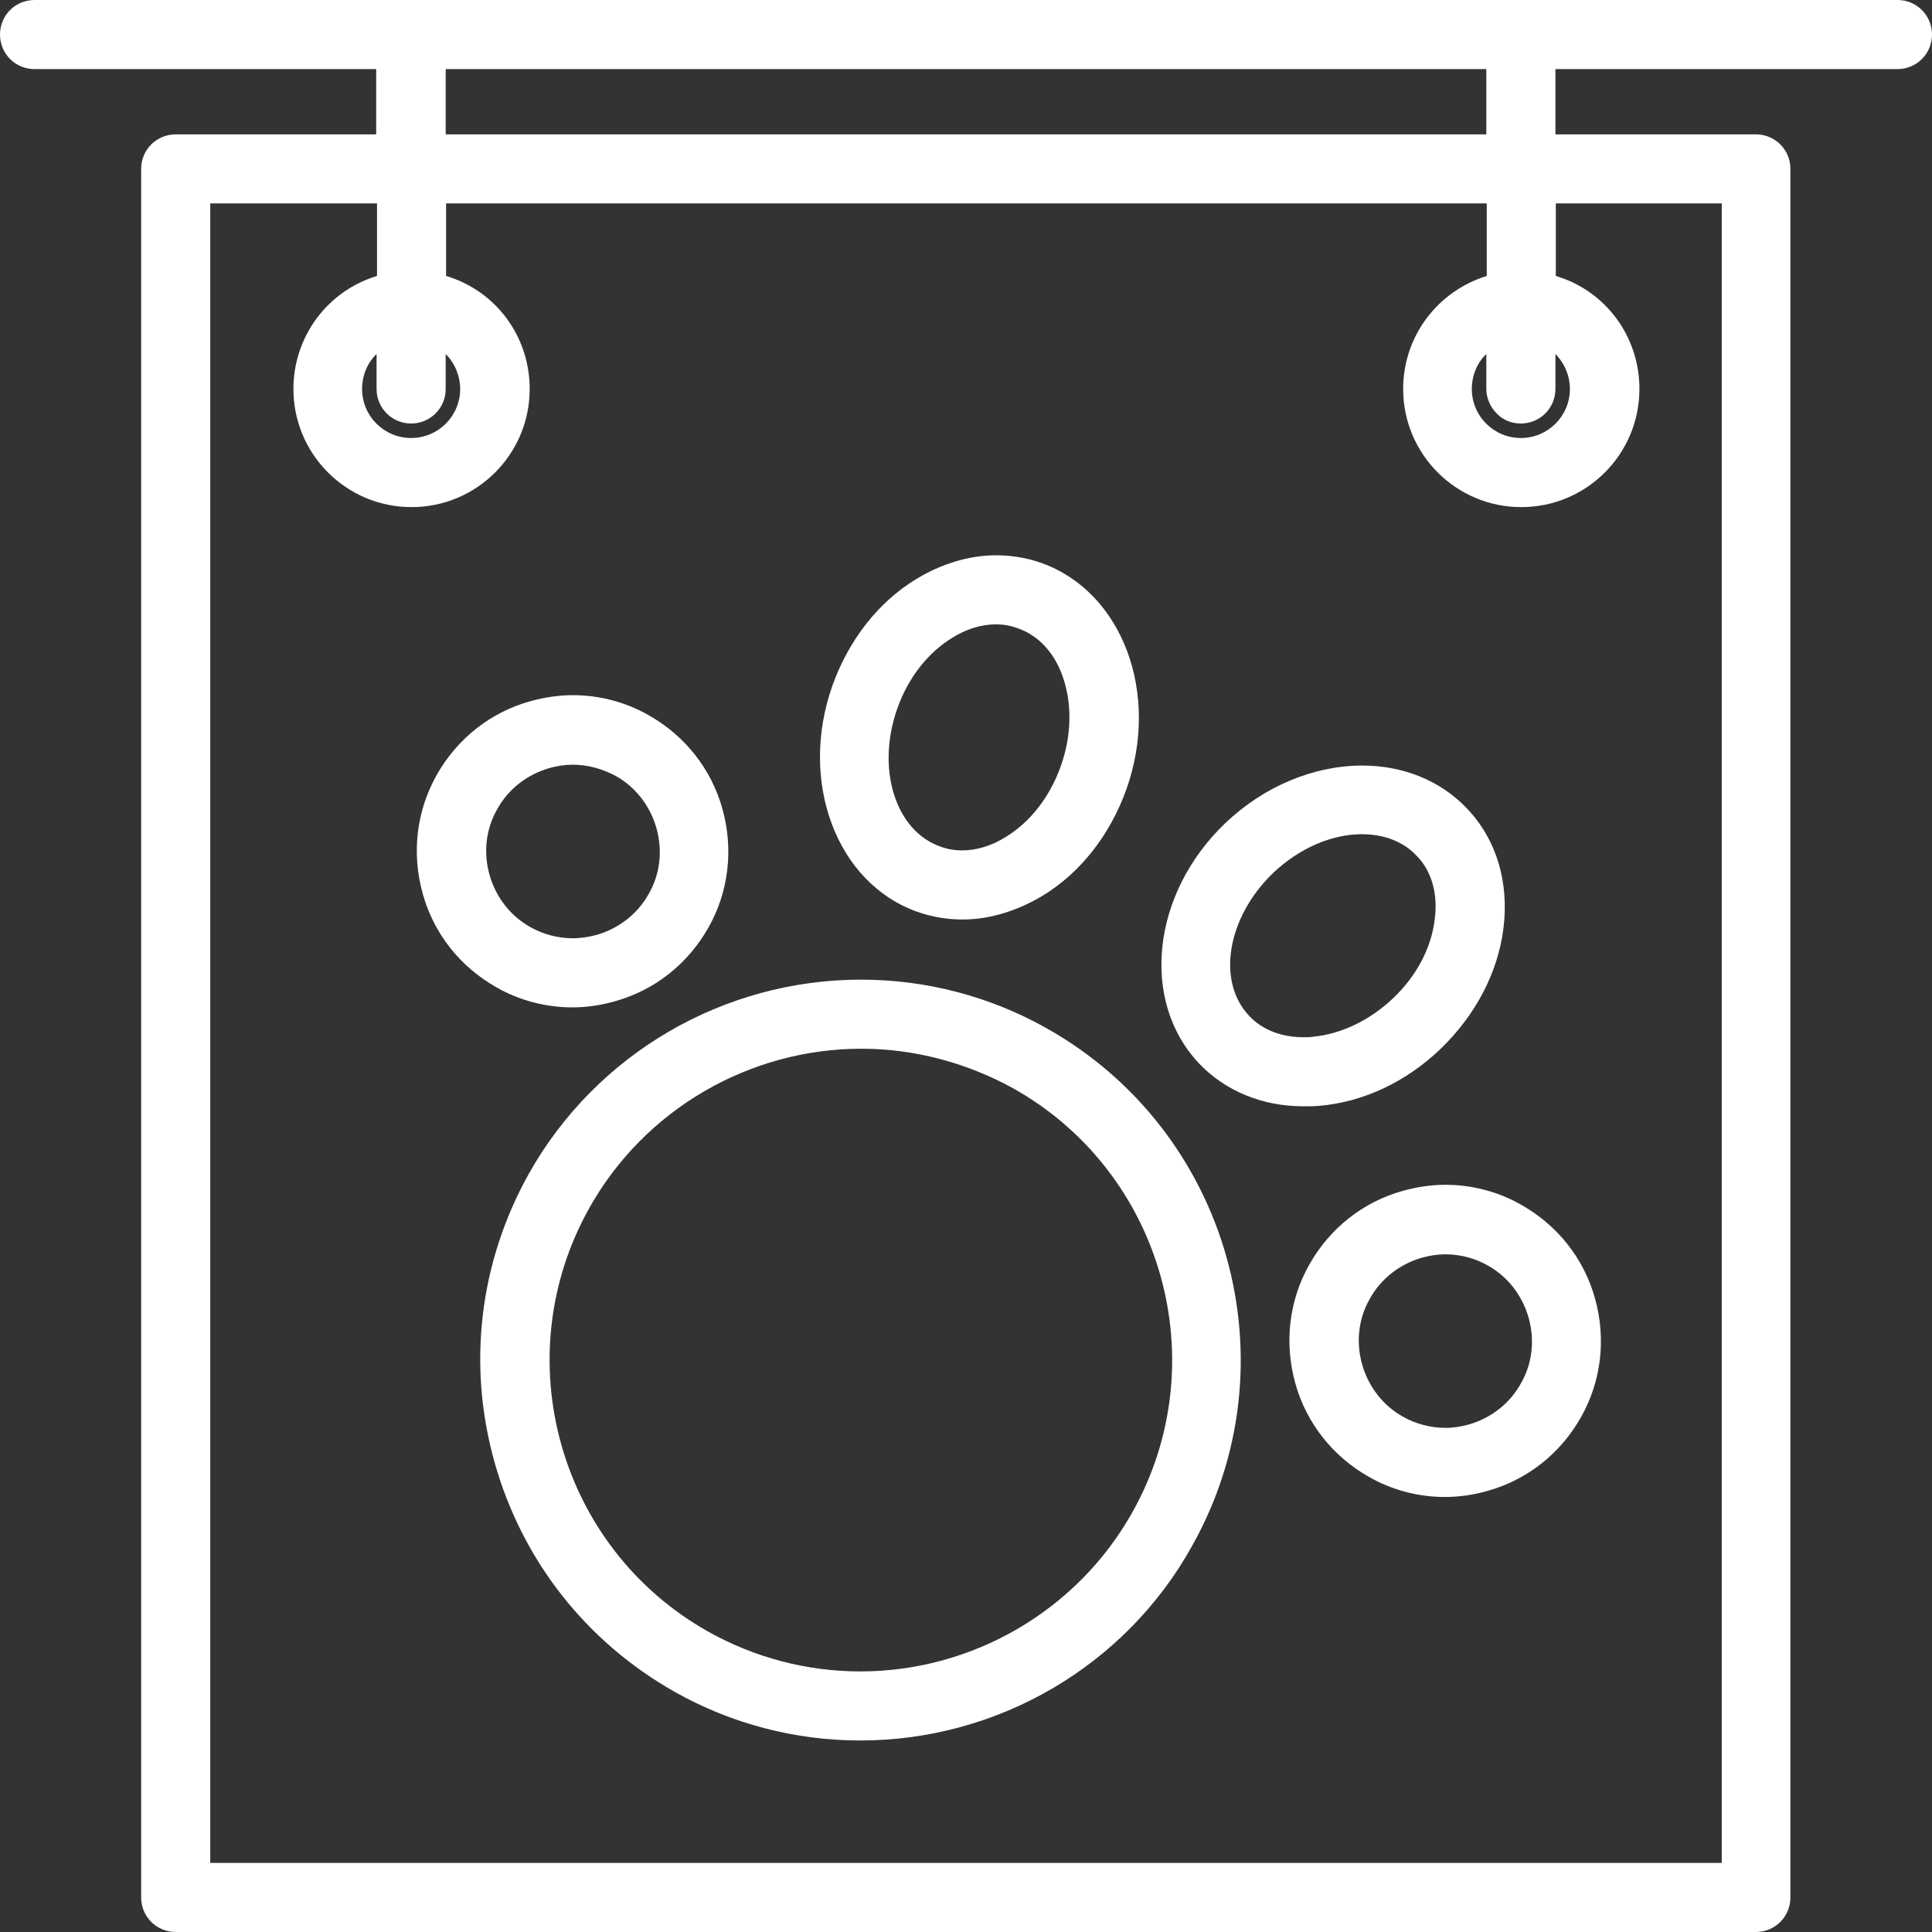 <svg width="48" height="48" viewBox="0 0 48 48" fill="none" xmlns="http://www.w3.org/2000/svg">
<rect x="0" y="0" width="48" height="48" fill="#333333" stroke="none"/>
<g id="Frame" clip-path="url(#clip0_119_628)">
<path id="Vector" d="M4.366 48C3.889 48 3.507 47.618 3.507 47.142V4.196C3.507 3.719 3.889 3.338 4.366 3.338H9.346V1.717H0.858C0.381 1.717 0 1.335 0 0.858C0 0.381 0.381 0 0.858 0H47.142C47.618 0 48 0.381 48 0.858C48 1.335 47.618 1.717 47.142 1.717H38.644V3.338H43.624C44.101 3.338 44.482 3.719 44.482 4.196V47.142C44.482 47.618 44.101 48 43.624 48H4.366ZM42.776 46.283V5.054H38.654V6.856C39.894 7.226 40.731 8.36 40.731 9.664C40.731 11.285 39.417 12.599 37.796 12.599C36.175 12.599 34.861 11.285 34.861 9.664C34.861 8.36 35.709 7.237 36.938 6.856V5.054H11.083V6.856C12.323 7.226 13.16 8.36 13.16 9.664C13.16 11.285 11.846 12.599 10.225 12.599C8.604 12.599 7.29 11.285 7.29 9.664C7.29 8.36 8.138 7.226 9.367 6.856V5.054H5.224V46.283H42.776ZM36.927 8.795C36.694 9.017 36.567 9.335 36.567 9.664C36.567 10.342 37.118 10.882 37.785 10.882C38.464 10.882 39.004 10.331 39.004 9.664C39.004 9.335 38.866 9.017 38.644 8.795V9.664C38.644 10.14 38.262 10.522 37.785 10.522C37.552 10.522 37.34 10.437 37.181 10.268C37.023 10.109 36.927 9.886 36.927 9.664V8.795ZM9.356 8.795C9.123 9.017 8.996 9.335 8.996 9.664C8.996 10.342 9.547 10.882 10.215 10.882C10.893 10.882 11.433 10.331 11.433 9.664C11.433 9.335 11.295 9.017 11.073 8.795V9.664C11.073 10.14 10.691 10.522 10.215 10.522C9.738 10.522 9.356 10.14 9.356 9.664V8.795ZM36.927 3.338V1.717H11.073V3.338H36.927Z" fill="white"/>
<path id="Vector_2" d="M21.372 43.242C19.762 43.242 18.172 42.829 16.763 42.034C14.57 40.794 12.98 38.781 12.291 36.344C11.603 33.907 11.91 31.364 13.139 29.16C14.813 26.183 17.971 24.339 21.393 24.339C23.004 24.339 24.593 24.752 26.003 25.547C30.548 28.101 32.17 33.865 29.616 38.41C27.963 41.388 24.795 43.242 21.372 43.242ZM21.404 26.055C18.607 26.055 16.011 27.571 14.644 30.008C12.556 33.727 13.881 38.453 17.6 40.54C18.755 41.187 20.058 41.526 21.372 41.526C24.17 41.526 26.766 40.01 28.133 37.573C30.22 33.854 28.895 29.128 25.176 27.041C24.021 26.405 22.718 26.055 21.404 26.055Z" fill="white"/>
<path id="Vector_3" d="M14.22 25.028C13.563 25.028 12.906 24.858 12.334 24.53C11.433 24.021 10.776 23.195 10.501 22.199C10.225 21.203 10.342 20.154 10.85 19.253C11.359 18.352 12.185 17.695 13.181 17.42C13.531 17.325 13.881 17.271 14.23 17.271C14.887 17.271 15.544 17.441 16.117 17.77C17.017 18.278 17.674 19.105 17.95 20.101C18.225 21.097 18.109 22.146 17.6 23.046C17.091 23.947 16.265 24.604 15.269 24.879C14.93 24.975 14.569 25.028 14.22 25.028ZM14.23 18.999C14.029 18.999 13.838 19.03 13.648 19.083C13.097 19.242 12.63 19.603 12.355 20.101C12.069 20.599 12.005 21.181 12.164 21.743C12.323 22.294 12.683 22.76 13.181 23.036C13.499 23.216 13.87 23.311 14.23 23.311C14.432 23.311 14.623 23.279 14.824 23.227C15.375 23.067 15.841 22.707 16.117 22.209C16.403 21.711 16.466 21.128 16.307 20.567C16.148 20.016 15.788 19.55 15.29 19.274C14.951 19.094 14.591 18.999 14.23 18.999Z" fill="white"/>
<path id="Vector_4" d="M35.899 37.192C35.242 37.192 34.585 37.022 34.013 36.694C33.113 36.185 32.456 35.359 32.18 34.363C31.905 33.367 32.021 32.318 32.53 31.417C33.038 30.516 33.865 29.859 34.861 29.584C35.211 29.488 35.56 29.436 35.91 29.436C36.567 29.436 37.224 29.605 37.796 29.934C38.697 30.442 39.354 31.269 39.629 32.265C39.905 33.261 39.788 34.31 39.279 35.21C38.771 36.111 37.944 36.768 36.948 37.044C36.609 37.139 36.26 37.192 35.899 37.192ZM35.91 31.163C35.709 31.163 35.518 31.195 35.327 31.247C34.776 31.406 34.31 31.767 34.034 32.265C33.748 32.763 33.685 33.346 33.844 33.907C34.003 34.458 34.363 34.924 34.861 35.2C35.179 35.38 35.55 35.475 35.91 35.475C36.111 35.475 36.302 35.444 36.493 35.391C37.044 35.232 37.51 34.871 37.785 34.373C38.072 33.875 38.135 33.292 37.976 32.731C37.817 32.18 37.457 31.714 36.959 31.438C36.641 31.258 36.281 31.163 35.91 31.163Z" fill="white"/>
<path id="Vector_5" d="M23.915 22.845C23.534 22.845 23.152 22.781 22.792 22.654C20.779 21.944 19.836 19.412 20.683 17.028C21.086 15.905 21.817 14.961 22.76 14.389C23.385 14.008 24.074 13.796 24.752 13.796C25.134 13.796 25.515 13.86 25.875 13.987C27.889 14.707 28.832 17.229 27.984 19.613C27.581 20.736 26.85 21.679 25.907 22.252C25.271 22.633 24.583 22.845 23.915 22.845ZM24.742 15.512C24.381 15.512 24 15.629 23.65 15.851C23.046 16.222 22.559 16.848 22.294 17.6C21.764 19.094 22.241 20.641 23.364 21.033C23.534 21.097 23.724 21.128 23.904 21.128C24.265 21.128 24.646 21.012 24.996 20.789C25.6 20.418 26.087 19.793 26.352 19.041C26.617 18.31 26.638 17.536 26.426 16.879C26.225 16.244 25.812 15.788 25.282 15.608C25.113 15.544 24.932 15.512 24.742 15.512Z" fill="white"/>
<path id="Vector_6" d="M32.382 27.486C31.364 27.486 30.442 27.105 29.796 26.427C28.323 24.88 28.609 22.199 30.442 20.451C31.396 19.539 32.636 19.02 33.844 19.02C34.861 19.02 35.783 19.391 36.44 20.08C37.181 20.853 37.499 21.923 37.351 23.078C37.213 24.17 36.652 25.229 35.794 26.056C34.935 26.882 33.854 27.391 32.752 27.476C32.636 27.486 32.509 27.486 32.382 27.486ZM31.629 21.69C30.485 22.792 30.22 24.382 31.036 25.24C31.364 25.59 31.841 25.77 32.392 25.77C32.466 25.77 32.541 25.77 32.604 25.759C33.314 25.695 34.024 25.356 34.607 24.805C35.19 24.255 35.56 23.555 35.645 22.845C35.73 22.209 35.571 21.637 35.19 21.256C34.861 20.906 34.384 20.726 33.833 20.726C33.081 20.726 32.276 21.076 31.629 21.69Z" fill="white"/>
</g>
<defs>
<clipPath id="clip0_119_628">
<rect width="48" height="48" fill="white"/>
</clipPath>
</defs>
</svg>

